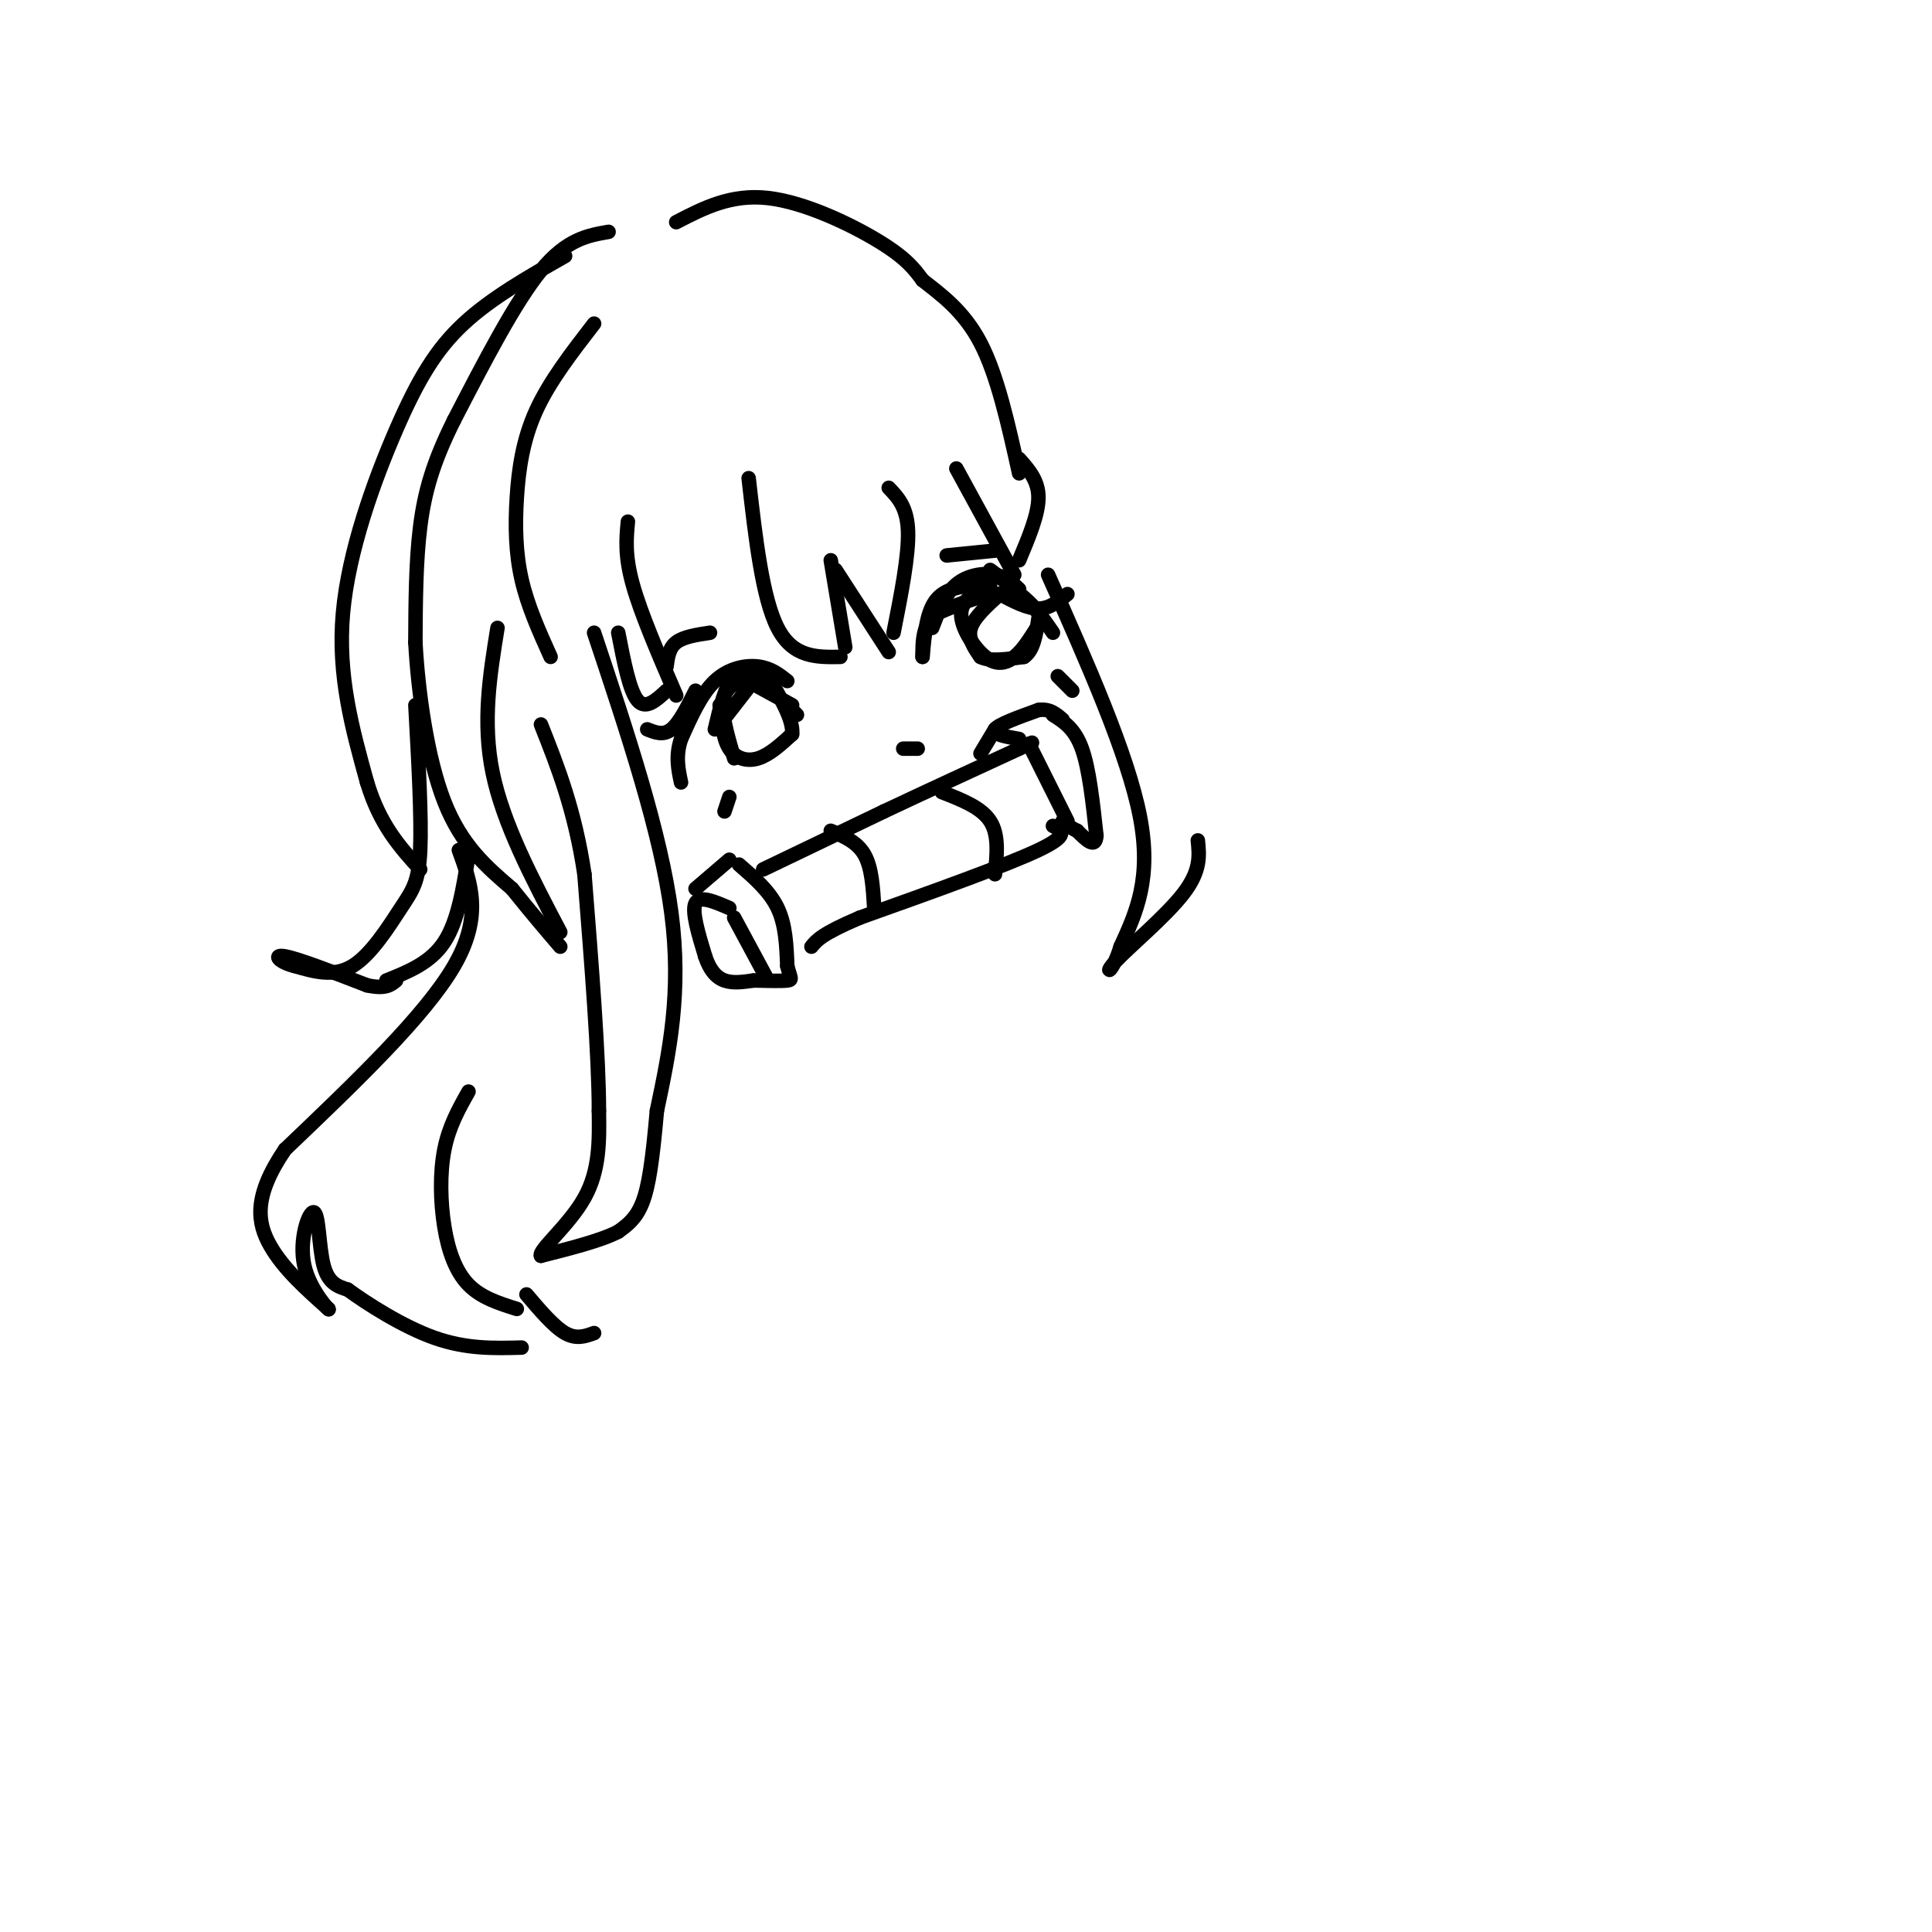 <svg viewBox='0 0 400 400' version='1.1' xmlns='http://www.w3.org/2000/svg' xmlns:xlink='http://www.w3.org/1999/xlink'><g fill='none' stroke='rgb(0,0,0)' stroke-width='3' stroke-linecap='round' stroke-linejoin='round'><path d='M163,141c-1.689,-1.333 -3.378,-2.667 -6,-3c-2.622,-0.333 -6.178,0.333 -9,3c-2.822,2.667 -4.911,7.333 -7,12'/><path d='M141,153c-1.167,3.500 -0.583,6.250 0,9'/><path d='M158,140c-3.500,0.583 -7.000,1.167 -8,4c-1.000,2.833 0.500,7.917 2,13'/><path d='M149,146c0.333,3.467 0.667,6.933 2,9c1.333,2.067 3.667,2.733 6,2c2.333,-0.733 4.667,-2.867 7,-5'/><path d='M164,152c0.333,-2.833 -2.333,-7.417 -5,-12'/><path d='M218,131c-2.500,-3.667 -5.000,-7.333 -9,-8c-4.000,-0.667 -9.500,1.667 -15,4'/><path d='M194,127c-3.000,2.167 -3.000,5.583 -3,9'/><path d='M207,123c-2.667,2.417 -5.333,4.833 -6,7c-0.667,2.167 0.667,4.083 2,6'/><path d='M203,136c1.833,1.000 5.417,0.500 9,0'/><path d='M212,136c2.000,-1.333 2.500,-4.667 3,-8'/><path d='M147,131c-2.750,0.417 -5.500,0.833 -7,2c-1.500,1.167 -1.750,3.083 -2,5'/><path d='M206,114c0.000,0.000 -10.000,1.000 -10,1'/><path d='M211,122c-1.333,-1.289 -2.667,-2.578 -5,-3c-2.333,-0.422 -5.667,0.022 -8,2c-2.333,1.978 -3.667,5.489 -5,9'/><path d='M204,121c-3.917,0.250 -7.833,0.500 -10,3c-2.167,2.500 -2.583,7.250 -3,12'/><path d='M207,123c2.833,1.500 5.667,3.000 8,3c2.333,0.000 4.167,-1.500 6,-3'/><path d='M144,143c-1.667,3.333 -3.333,6.667 -5,8c-1.667,1.333 -3.333,0.667 -5,0'/><path d='M151,165c0.000,0.000 -1.000,3.000 -1,3'/><path d='M219,140c0.000,0.000 3.000,3.000 3,3'/><path d='M205,121c-2.948,1.551 -5.897,3.102 -6,6c-0.103,2.898 2.638,7.144 5,9c2.362,1.856 4.344,1.322 6,0c1.656,-1.322 2.984,-3.433 4,-5c1.016,-1.567 1.719,-2.591 1,-4c-0.719,-1.409 -2.859,-3.205 -5,-5'/><path d='M210,122c-1.667,-1.500 -3.333,-2.750 -5,-4'/><path d='M159,140c-2.583,-0.917 -5.167,-1.833 -7,0c-1.833,1.833 -2.917,6.417 -4,11'/><path d='M156,141c0.000,0.000 -7.000,9.000 -7,9'/><path d='M153,140c0.000,0.000 11.000,6.000 11,6'/><path d='M157,140c0.000,0.000 8.000,8.000 8,8'/><path d='M155,99c1.417,12.417 2.833,24.833 6,31c3.167,6.167 8.083,6.083 13,6'/><path d='M175,134c0.000,0.000 -3.000,-18.000 -3,-18'/><path d='M173,118c0.000,0.000 11.000,17.000 11,17'/><path d='M185,131c1.583,-8.000 3.167,-16.000 3,-21c-0.167,-5.000 -2.083,-7.000 -4,-9'/><path d='M130,108c-0.333,3.500 -0.667,7.000 1,13c1.667,6.000 5.333,14.500 9,23'/><path d='M138,143c-2.167,2.000 -4.333,4.000 -6,2c-1.667,-2.000 -2.833,-8.000 -4,-14'/><path d='M198,97c0.000,0.000 12.000,22.000 12,22'/><path d='M211,116c2.000,-4.750 4.000,-9.500 4,-13c0.000,-3.500 -2.000,-5.750 -4,-8'/><path d='M152,190c0.000,0.000 7.000,13.000 7,13'/><path d='M151,188c-3.083,-1.333 -6.167,-2.667 -7,-1c-0.833,1.667 0.583,6.333 2,11'/><path d='M146,198c0.933,2.822 2.267,4.378 4,5c1.733,0.622 3.867,0.311 6,0'/><path d='M144,184c0.000,0.000 7.000,-6.000 7,-6'/><path d='M153,179c3.167,2.750 6.333,5.500 8,9c1.667,3.500 1.833,7.750 2,12'/><path d='M163,200c0.622,2.533 1.178,2.867 0,3c-1.178,0.133 -4.089,0.067 -7,0'/><path d='M158,180c0.000,0.000 25.000,-12.000 25,-12'/><path d='M183,168c8.833,-4.167 18.417,-8.583 28,-13'/><path d='M211,155c4.667,-2.167 2.333,-1.083 0,0'/><path d='M213,154c0.000,0.000 8.000,16.000 8,16'/><path d='M211,153c-2.833,-0.500 -5.667,-1.000 -5,-2c0.667,-1.000 4.833,-2.500 9,-4'/><path d='M215,147c2.333,-0.333 3.667,0.833 5,2'/><path d='M218,148c2.250,1.417 4.500,2.833 6,7c1.500,4.167 2.250,11.083 3,18'/><path d='M227,173c-0.167,2.833 -2.083,0.917 -4,-1'/><path d='M223,172c-1.167,-0.500 -2.083,-1.250 -3,-2'/><path d='M218,171c1.833,0.917 3.667,1.833 -3,5c-6.667,3.167 -21.833,8.583 -37,14'/><path d='M178,190c-7.833,3.333 -8.917,4.667 -10,6'/><path d='M172,172c2.750,1.167 5.500,2.333 7,5c1.500,2.667 1.750,6.833 2,11'/><path d='M195,164c4.083,1.583 8.167,3.167 10,6c1.833,2.833 1.417,6.917 1,11'/><path d='M206,151c0.000,0.000 -3.000,5.000 -3,5'/><path d='M217,119c8.250,18.583 16.500,37.167 19,50c2.500,12.833 -0.750,19.917 -4,27'/><path d='M232,196c-1.643,5.560 -3.750,5.958 -1,3c2.750,-2.958 10.357,-9.274 14,-14c3.643,-4.726 3.321,-7.863 3,-11'/><path d='M123,131c6.917,20.750 13.833,41.500 16,58c2.167,16.500 -0.417,28.750 -3,41'/><path d='M136,230c-0.911,10.333 -1.689,15.667 -3,19c-1.311,3.333 -3.156,4.667 -5,6'/><path d='M128,255c-3.500,1.833 -9.750,3.417 -16,5'/><path d='M112,260c-0.622,-1.089 5.822,-6.311 9,-12c3.178,-5.689 3.089,-11.844 3,-18'/><path d='M124,230c0.000,-11.167 -1.500,-30.083 -3,-49'/><path d='M121,181c-2.000,-13.333 -5.500,-22.167 -9,-31'/><path d='M187,155c0.000,0.000 3.000,0.000 3,0'/><path d='M126,48c-4.333,0.750 -8.667,1.500 -14,8c-5.333,6.500 -11.667,18.750 -18,31'/><path d='M94,87c-4.311,8.644 -6.089,14.756 -7,22c-0.911,7.244 -0.956,15.622 -1,24'/><path d='M86,133c0.556,10.267 2.444,23.933 6,33c3.556,9.067 8.778,13.533 14,18'/><path d='M106,184c4.000,5.000 7.000,8.500 10,12'/><path d='M95,176c2.500,6.833 5.000,13.667 -1,24c-6.000,10.333 -20.500,24.167 -35,38'/><path d='M59,238c-6.644,9.778 -5.756,15.222 -3,20c2.756,4.778 7.378,8.889 12,13'/><path d='M68,271c0.619,0.799 -3.834,-3.703 -5,-9c-1.166,-5.297 0.955,-11.388 2,-11c1.045,0.388 1.013,7.254 2,11c0.987,3.746 2.994,4.373 5,5'/><path d='M72,267c3.978,2.911 11.422,7.689 18,10c6.578,2.311 12.289,2.156 18,2'/><path d='M97,226c-2.024,3.589 -4.048,7.179 -5,12c-0.952,4.821 -0.833,10.875 0,16c0.833,5.125 2.381,9.321 5,12c2.619,2.679 6.310,3.839 10,5'/><path d='M109,268c2.833,3.333 5.667,6.667 8,8c2.333,1.333 4.167,0.667 6,0'/><path d='M103,130c-1.583,9.750 -3.167,19.500 -1,30c2.167,10.500 8.083,21.750 14,33'/><path d='M86,146c0.649,11.679 1.298,23.357 1,30c-0.298,6.643 -1.542,8.250 -4,12c-2.458,3.750 -6.131,9.643 -10,12c-3.869,2.357 -7.935,1.179 -12,0'/><path d='M61,200c-3.067,-0.711 -4.733,-2.489 -2,-2c2.733,0.489 9.867,3.244 17,6'/><path d='M76,204c3.833,0.833 4.917,-0.083 6,-1'/><path d='M80,203c4.583,-1.833 9.167,-3.667 12,-8c2.833,-4.333 3.917,-11.167 5,-18'/><path d='M117,53c-7.649,4.351 -15.298,8.702 -21,14c-5.702,5.298 -9.458,11.542 -14,22c-4.542,10.458 -9.869,25.131 -11,38c-1.131,12.869 1.935,23.935 5,35'/><path d='M76,162c2.667,8.833 6.833,13.417 11,18'/><path d='M123,67c-4.625,5.982 -9.250,11.964 -12,18c-2.750,6.036 -3.625,12.125 -4,18c-0.375,5.875 -0.250,11.536 1,17c1.250,5.464 3.625,10.732 6,16'/><path d='M140,46c5.667,-2.933 11.333,-5.867 19,-5c7.667,0.867 17.333,5.533 23,9c5.667,3.467 7.333,5.733 9,8'/><path d='M191,58c3.711,2.933 8.489,6.267 12,13c3.511,6.733 5.756,16.867 8,27'/></g>
</svg>